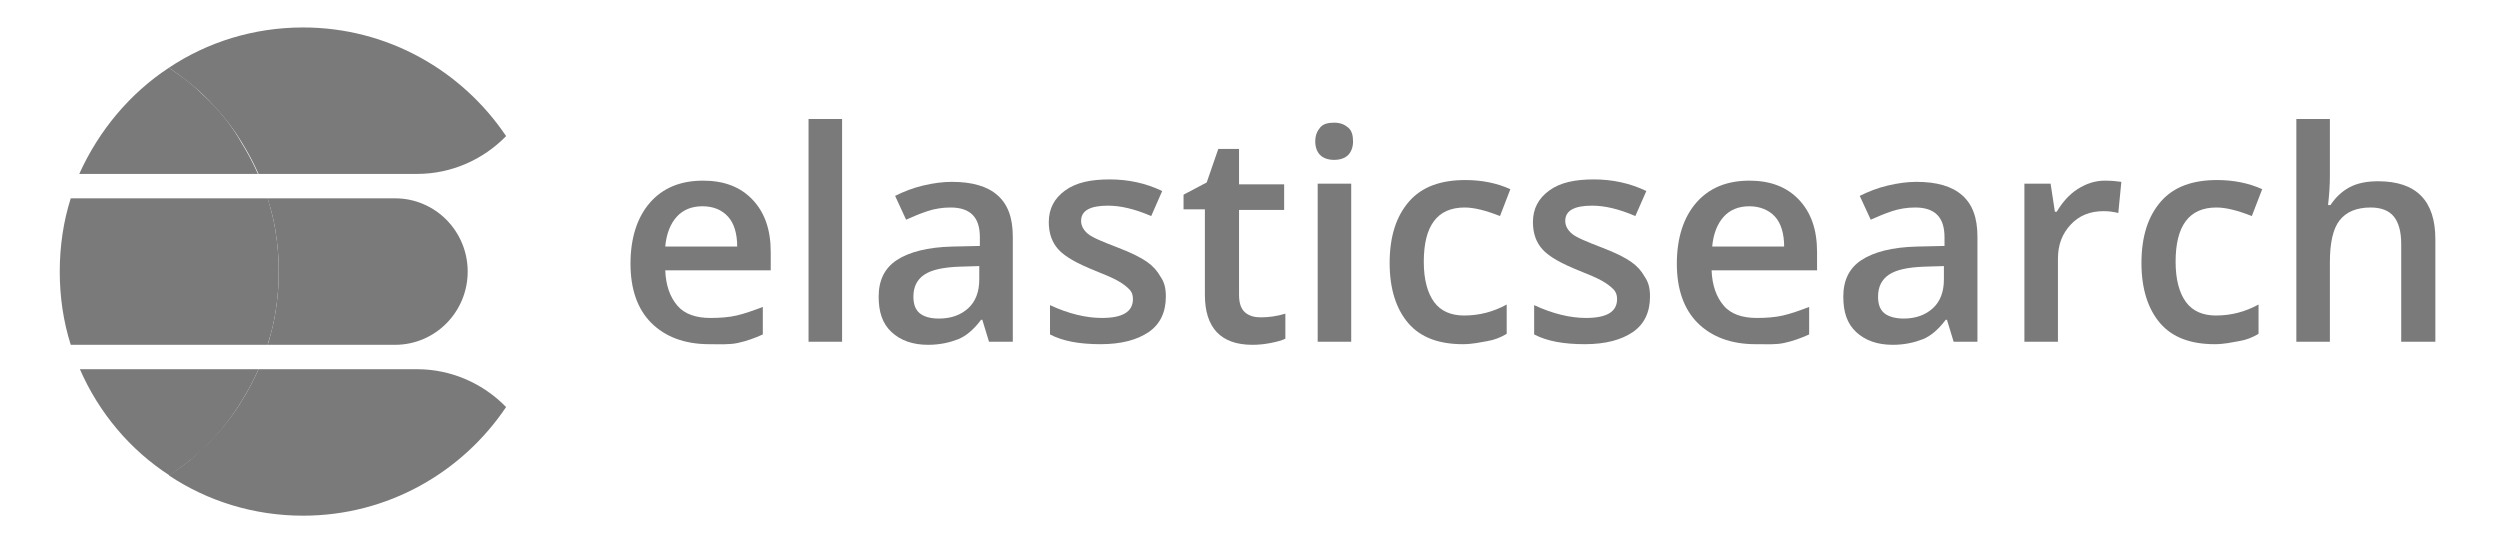 <svg width="132" height="29" viewBox="0 0 132 29" fill="none" xmlns="http://www.w3.org/2000/svg">
<g clip-path="url(#clip0_4556_596)">
<path d="M37.443 18.173C36.155 18.173 35.125 17.787 34.384 17.046C33.644 16.304 33.29 15.241 33.29 13.92C33.29 12.567 33.644 11.471 34.32 10.698C34.996 9.924 35.93 9.538 37.121 9.538C38.216 9.538 39.085 9.86 39.729 10.537C40.373 11.213 40.695 12.116 40.695 13.308V14.274H35.125C35.157 15.08 35.382 15.692 35.769 16.143C36.155 16.594 36.767 16.788 37.507 16.788C37.99 16.788 38.473 16.756 38.892 16.659C39.31 16.562 39.761 16.401 40.276 16.208V17.658C39.858 17.851 39.407 18.012 38.956 18.109C38.505 18.206 37.99 18.173 37.443 18.173ZM37.089 10.891C36.509 10.891 36.059 11.084 35.737 11.439C35.415 11.793 35.189 12.309 35.125 13.018H38.924C38.924 12.341 38.763 11.793 38.441 11.439C38.119 11.084 37.668 10.891 37.089 10.891Z" fill="#7A7A7A"/>
<path d="M44.462 18.044H42.691V6.283H44.462V18.044Z" fill="#7A7A7A"/>
<path d="M52.22 18.044L51.866 16.884H51.802C51.416 17.4 50.997 17.754 50.578 17.916C50.16 18.077 49.645 18.206 49.001 18.206C48.196 18.206 47.552 17.98 47.069 17.529C46.586 17.078 46.393 16.465 46.393 15.66C46.393 14.79 46.715 14.146 47.359 13.727C48.003 13.308 48.969 13.05 50.289 13.018L51.737 12.986V12.534C51.737 11.987 51.609 11.6 51.351 11.342C51.094 11.084 50.707 10.956 50.192 10.956C49.774 10.956 49.355 11.02 48.969 11.149C48.582 11.278 48.196 11.439 47.842 11.6L47.262 10.343C47.713 10.118 48.196 9.924 48.743 9.796C49.291 9.667 49.774 9.602 50.257 9.602C51.319 9.602 52.124 9.828 52.671 10.311C53.218 10.794 53.476 11.503 53.476 12.502V18.044H52.22ZM49.58 16.82C50.224 16.82 50.739 16.627 51.126 16.272C51.512 15.918 51.705 15.402 51.705 14.758V14.049L50.643 14.081C49.806 14.113 49.194 14.242 48.808 14.5C48.421 14.758 48.228 15.144 48.228 15.66C48.228 16.047 48.325 16.337 48.55 16.53C48.776 16.723 49.13 16.82 49.58 16.82Z" fill="#7A7A7A"/>
<path d="M61.557 15.66C61.557 16.466 61.267 17.11 60.656 17.529C60.044 17.948 59.207 18.173 58.112 18.173C56.985 18.173 56.116 18.012 55.44 17.658V16.111C56.406 16.562 57.34 16.788 58.177 16.788C59.271 16.788 59.819 16.465 59.819 15.789C59.819 15.563 59.754 15.402 59.625 15.273C59.497 15.144 59.303 14.983 59.014 14.822C58.724 14.661 58.338 14.5 57.855 14.307C56.889 13.92 56.245 13.566 55.891 13.179C55.537 12.792 55.376 12.309 55.376 11.729C55.376 11.02 55.665 10.472 56.245 10.053C56.824 9.634 57.597 9.473 58.595 9.473C59.561 9.473 60.495 9.667 61.364 10.086L60.784 11.407C59.883 11.02 59.142 10.859 58.498 10.859C57.565 10.859 57.082 11.117 57.082 11.664C57.082 11.922 57.211 12.148 57.436 12.341C57.661 12.534 58.209 12.76 59.046 13.082C59.722 13.34 60.237 13.598 60.559 13.823C60.881 14.049 61.106 14.307 61.267 14.597C61.493 14.919 61.557 15.241 61.557 15.66Z" fill="#7A7A7A"/>
<path d="M66.579 16.756C66.998 16.756 67.449 16.691 67.867 16.562V17.883C67.674 17.98 67.417 18.044 67.095 18.109C66.773 18.173 66.451 18.206 66.129 18.206C64.455 18.206 63.618 17.303 63.618 15.563V11.052H62.491V10.279L63.714 9.634L64.326 7.862H65.421V9.731H67.803V11.084H65.421V15.563C65.421 15.982 65.517 16.304 65.742 16.498C65.968 16.691 66.257 16.756 66.579 16.756Z" fill="#7A7A7A"/>
<path d="M69.445 7.476C69.445 7.153 69.541 6.928 69.702 6.734C69.863 6.541 70.121 6.477 70.443 6.477C70.765 6.477 70.99 6.573 71.183 6.734C71.377 6.896 71.441 7.153 71.441 7.476C71.441 7.766 71.344 8.023 71.183 8.184C71.022 8.346 70.765 8.442 70.443 8.442C70.121 8.442 69.863 8.346 69.702 8.184C69.541 8.023 69.445 7.766 69.445 7.476ZM71.344 18.044H69.574V9.699H71.344V18.044Z" fill="#7A7A7A"/>
<path d="M77.236 18.173C75.981 18.173 75.015 17.819 74.371 17.078C73.727 16.337 73.373 15.273 73.373 13.888C73.373 12.47 73.727 11.407 74.403 10.633C75.079 9.86 76.077 9.506 77.365 9.506C78.234 9.506 79.039 9.667 79.747 9.989L79.2 11.407C78.46 11.117 77.848 10.956 77.333 10.956C75.884 10.956 75.176 11.922 75.176 13.823C75.176 14.758 75.369 15.467 75.723 15.95C76.077 16.433 76.624 16.659 77.3 16.659C78.105 16.659 78.846 16.466 79.554 16.079V17.626C79.232 17.819 78.91 17.948 78.524 18.012C78.138 18.077 77.751 18.173 77.236 18.173Z" fill="#7A7A7A"/>
<path d="M87.12 15.66C87.12 16.466 86.83 17.11 86.219 17.529C85.607 17.948 84.77 18.173 83.675 18.173C82.548 18.173 81.679 18.012 81.003 17.658V16.111C81.969 16.562 82.902 16.788 83.74 16.788C84.834 16.788 85.382 16.465 85.382 15.789C85.382 15.563 85.317 15.402 85.188 15.273C85.059 15.144 84.866 14.983 84.577 14.822C84.287 14.661 83.9 14.5 83.418 14.307C82.452 13.92 81.808 13.566 81.454 13.179C81.1 12.792 80.939 12.309 80.939 11.729C80.939 11.02 81.228 10.472 81.808 10.053C82.387 9.634 83.16 9.473 84.158 9.473C85.124 9.473 86.058 9.667 86.927 10.086L86.347 11.407C85.446 11.02 84.705 10.859 84.061 10.859C83.128 10.859 82.645 11.117 82.645 11.664C82.645 11.922 82.774 12.148 82.999 12.341C83.224 12.534 83.772 12.76 84.609 13.082C85.285 13.34 85.8 13.598 86.122 13.823C86.444 14.049 86.669 14.307 86.83 14.597C87.056 14.919 87.12 15.241 87.12 15.66Z" fill="#7A7A7A"/>
<path d="M92.69 18.173C91.402 18.173 90.372 17.787 89.631 17.046C88.891 16.304 88.537 15.241 88.537 13.92C88.537 12.567 88.891 11.471 89.567 10.698C90.243 9.924 91.177 9.538 92.368 9.538C93.462 9.538 94.332 9.86 94.976 10.537C95.62 11.213 95.941 12.116 95.941 13.308V14.274H90.372C90.404 15.08 90.629 15.692 91.016 16.143C91.402 16.594 92.014 16.788 92.754 16.788C93.237 16.788 93.72 16.756 94.138 16.659C94.557 16.562 95.008 16.401 95.523 16.208V17.658C95.104 17.851 94.654 18.012 94.203 18.109C93.752 18.206 93.269 18.173 92.69 18.173ZM92.368 10.891C91.788 10.891 91.338 11.084 91.016 11.439C90.694 11.793 90.468 12.309 90.404 13.018H94.203C94.203 12.341 94.042 11.793 93.72 11.439C93.398 11.084 92.915 10.891 92.368 10.891Z" fill="#7A7A7A"/>
<path d="M103.153 18.044L102.799 16.884H102.735C102.348 17.4 101.93 17.754 101.511 17.916C101.093 18.077 100.578 18.206 99.934 18.206C99.129 18.206 98.485 17.98 98.002 17.529C97.519 17.078 97.326 16.465 97.326 15.66C97.326 14.79 97.648 14.146 98.292 13.727C98.936 13.308 99.901 13.05 101.221 13.018L102.67 12.986V12.534C102.67 11.987 102.541 11.6 102.284 11.342C102.026 11.084 101.64 10.956 101.125 10.956C100.706 10.956 100.288 11.02 99.901 11.149C99.515 11.278 99.129 11.439 98.775 11.6L98.195 10.343C98.646 10.118 99.129 9.924 99.676 9.796C100.223 9.667 100.706 9.602 101.189 9.602C102.252 9.602 103.057 9.828 103.604 10.311C104.151 10.794 104.409 11.503 104.409 12.502V18.044H103.153ZM100.513 16.82C101.157 16.82 101.672 16.627 102.058 16.272C102.445 15.918 102.638 15.402 102.638 14.758V14.049L101.576 14.081C100.738 14.113 100.127 14.242 99.74 14.5C99.354 14.758 99.161 15.144 99.161 15.66C99.161 16.047 99.257 16.337 99.483 16.53C99.708 16.723 100.095 16.82 100.513 16.82Z" fill="#7A7A7A"/>
<path d="M111.138 9.538C111.492 9.538 111.781 9.57 112.007 9.602L111.846 11.246C111.588 11.181 111.331 11.149 111.073 11.149C110.365 11.149 109.785 11.374 109.335 11.858C108.884 12.341 108.659 12.921 108.659 13.662V18.044H106.888V9.699H108.272L108.498 11.181H108.594C108.884 10.698 109.238 10.279 109.689 9.989C110.14 9.699 110.622 9.538 111.138 9.538Z" fill="#7A7A7A"/>
<path d="M116.933 18.173C115.677 18.173 114.711 17.819 114.067 17.078C113.423 16.337 113.069 15.273 113.069 13.888C113.069 12.47 113.423 11.407 114.1 10.633C114.776 9.86 115.774 9.506 117.061 9.506C117.931 9.506 118.736 9.667 119.444 9.989L118.897 11.407C118.156 11.117 117.544 10.956 117.029 10.956C115.58 10.956 114.872 11.922 114.872 13.823C114.872 14.758 115.065 15.467 115.42 15.95C115.774 16.433 116.321 16.659 116.997 16.659C117.802 16.659 118.542 16.466 119.251 16.079V17.626C118.929 17.819 118.607 17.948 118.22 18.012C117.834 18.077 117.448 18.173 116.933 18.173Z" fill="#7A7A7A"/>
<path d="M128.555 18.044H126.784V12.889C126.784 12.244 126.656 11.761 126.398 11.439C126.14 11.117 125.722 10.956 125.175 10.956C124.434 10.956 123.887 11.181 123.533 11.632C123.179 12.083 123.018 12.824 123.018 13.855V18.044H121.247V6.283H123.018V9.28C123.018 9.763 122.985 10.279 122.921 10.827H123.05C123.307 10.44 123.629 10.118 124.048 9.892C124.466 9.667 124.981 9.57 125.561 9.57C127.589 9.57 128.587 10.601 128.587 12.631V18.044H128.555Z" fill="#7A7A7A"/>
<path d="M20.862 10.472H14.134C14.166 10.633 14.23 10.794 14.262 10.923C14.488 11.697 14.617 12.502 14.681 13.34C14.713 13.662 14.713 14.017 14.713 14.339C14.713 14.661 14.713 15.016 14.681 15.338C14.617 16.176 14.488 16.981 14.262 17.755C14.23 17.916 14.166 18.077 14.134 18.206H20.862C22.987 18.206 24.694 16.466 24.694 14.339C24.694 12.212 22.987 10.472 20.862 10.472Z" fill="#7A7A7A"/>
<path d="M14.681 15.338C14.713 15.016 14.713 14.661 14.713 14.339C14.713 14.017 14.713 13.662 14.681 13.34C14.617 12.502 14.488 11.697 14.262 10.923C14.23 10.762 14.166 10.601 14.134 10.472H3.735C3.348 11.697 3.155 12.986 3.155 14.339C3.155 15.692 3.348 16.981 3.735 18.206H14.134C14.166 18.044 14.23 17.883 14.262 17.755C14.488 16.981 14.617 16.176 14.681 15.338Z" fill="#7A7A7A"/>
<path d="M22.021 19.494H13.651C13.393 20.074 13.103 20.622 12.781 21.138C12.299 21.943 11.719 22.652 11.075 23.329C10.85 23.554 10.624 23.748 10.399 23.973C9.948 24.392 9.433 24.747 8.918 25.101C10.946 26.454 13.393 27.228 16.001 27.228C20.476 27.228 24.404 24.94 26.722 21.492C25.531 20.268 23.857 19.494 22.021 19.494Z" fill="#7A7A7A"/>
<path d="M12.781 21.138C13.103 20.622 13.393 20.074 13.651 19.494H4.218C5.216 21.782 6.858 23.748 8.95 25.101C9.465 24.747 9.948 24.392 10.431 23.973C10.657 23.78 10.882 23.554 11.107 23.329C11.719 22.684 12.299 21.943 12.781 21.138Z" fill="#7A7A7A"/>
<path d="M11.075 5.349C10.85 5.123 10.624 4.93 10.399 4.704C9.948 4.286 9.433 3.931 8.918 3.577C6.858 4.93 5.216 6.896 4.185 9.183H13.618C13.361 8.603 13.071 8.056 12.749 7.54C12.299 6.734 11.719 5.993 11.075 5.349Z" fill="#7A7A7A"/>
<path d="M16.001 1.45C13.393 1.45 10.946 2.223 8.918 3.577C9.433 3.931 9.916 4.286 10.399 4.704C10.624 4.898 10.85 5.123 11.075 5.349C11.719 6.026 12.299 6.734 12.781 7.54C13.103 8.056 13.393 8.603 13.651 9.183H22.021C23.857 9.183 25.531 8.41 26.722 7.186C24.404 3.738 20.476 1.45 16.001 1.45Z" fill="#7A7A7A"/>
</g>
<defs>
<clipPath id="clip0_4556_596">
<rect width="132" height="29" fill="white"/>
</clipPath>
</defs>
</svg>
